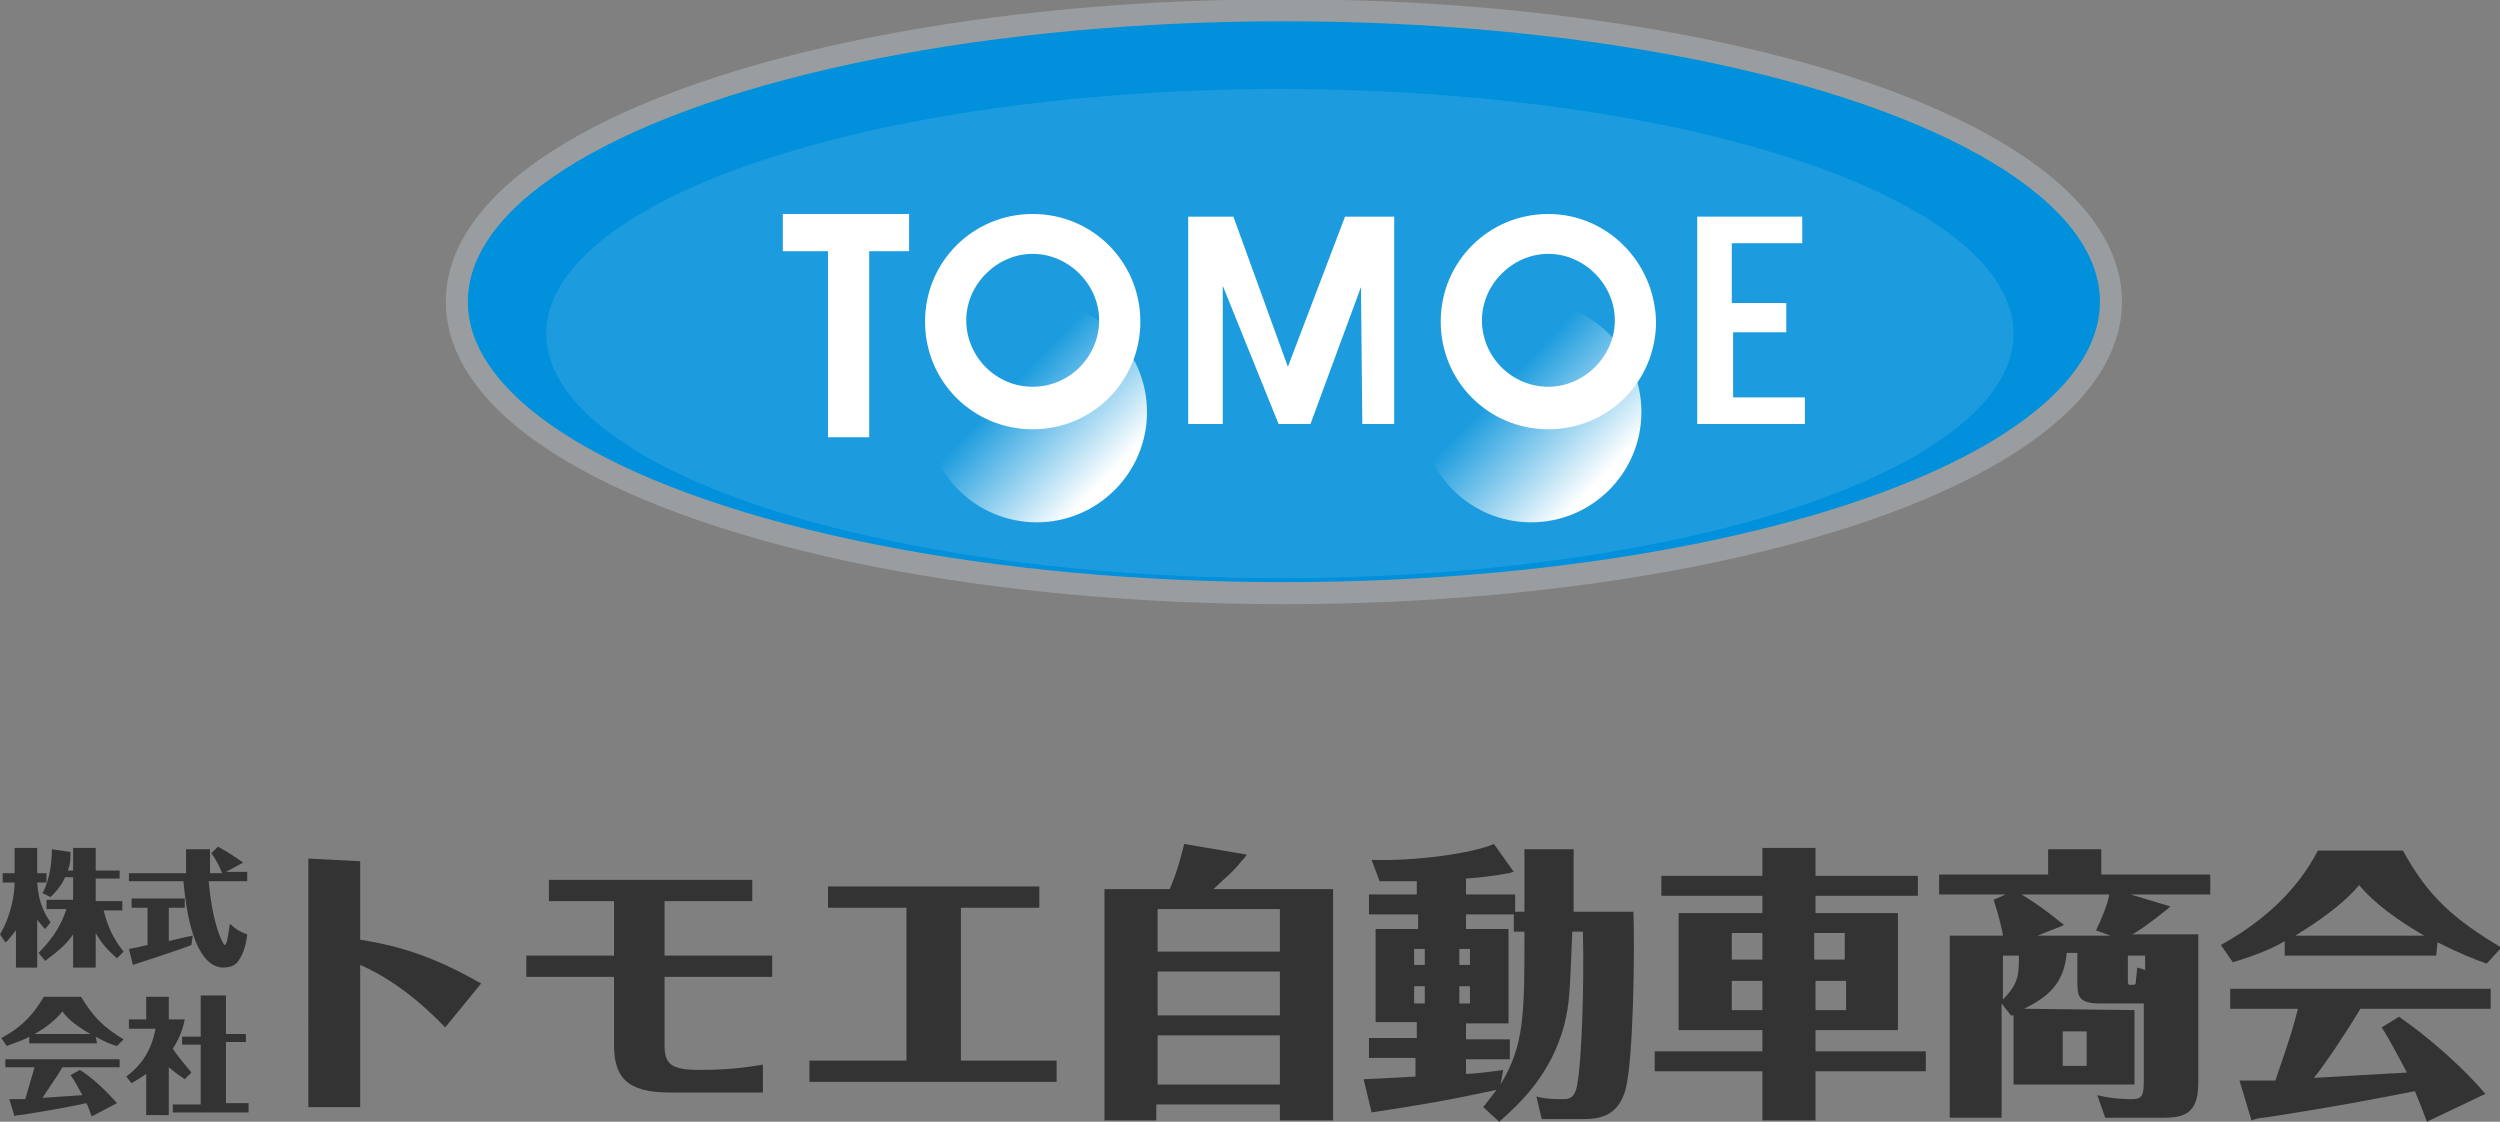 <?xml version="1.0" encoding="utf-8"?>
<!-- Generator: Adobe Illustrator 26.2.1, SVG Export Plug-In . SVG Version: 6.00 Build 0)  -->
<svg version="1.1" id="レイヤー_1" xmlns="http://www.w3.org/2000/svg" xmlns:xlink="http://www.w3.org/1999/xlink" x="0px"
	 y="0px" viewBox="0 0 188.1 84.4" style="enable-background:new 0 0 188.1 84.4;" xml:space="preserve">
<rect x="0" y="0" width="188.1" height="84.4" fill="#808080" stroke="none"/>
<style type="text/css">
	.st0{fill:#333333;}
	.st1{fill:#9A9D9F;stroke:#9A9D9F;stroke-width:3.312;stroke-miterlimit:10;}
	.st2{fill:#0090DC;}
	.st3{fill:#1C9CDE;}
	.st4{fill:#FFFFFF;}
	.st5{fill:url(#SVGID_1_);}
	.st6{fill:url(#SVGID_00000044871655827792782390000013803623709785050245_);}
</style>
<g>
	<g>
		<g>
			<path class="st0" d="M27.1,64.8v5.9c2.4,0.4,5.1,1,9.1,3.3l-2.7,3.3c-0.9-0.9-3.2-3.3-6.4-4.7v10.7h-3.9V64.6L27.1,64.8z"/>
			<path class="st0" d="M50,73.5v5.1c0,1.4,0.4,1.9,2.6,1.9c2.8,0,4.1-0.3,4.8-0.4v2.1h-7c-3.3,0-4.2-1.2-4.2-3.6v-5.1h-6.6v-1.6
				h6.6v-4.1h-4.9v-1.6h15.3v1.6H50v4.1h8.1v1.6L50,73.5L50,73.5z"/>
			<path class="st0" d="M72.3,79.8h7.2v1.6H60.9v-1.6h7.3V68.3h-5.9v-1.6h15.9v1.6h-5.9L72.3,79.8L72.3,79.8z"/>
			<path class="st0" d="M100.3,66.9v17.4h-4v-1.2H87v1.2h-3.9V66.9H88c0.5-1.1,0.8-2.2,1.1-3.4l4.7,0.8c-0.1,0.2-0.3,0.4-0.4,0.5
				c-0.6,0.8-1.4,1.4-2.1,2.1H100.3z M87.1,71.6h9.2v-3.2h-9.2V71.6z M96.3,73.1h-9.2v3.3h9.2V73.1z M96.3,77.9h-9.2v3.7h9.2V77.9z"
				/>
			<path class="st0" d="M114.7,68.6v-4.7h3.7v4.7h4.5c0.1,3,0,11.2-0.6,13.4c-0.6,2.1-2.1,2.2-3.3,2.2h-3l-0.4-1.7
				c0.7,0.2,1.4,0.2,2.1,0.2c0.6,0,0.9-0.4,1-1.3c0.3-1.7,0.5-7,0.4-11.3h-0.8c-0.2,4.8-0.2,5.3-0.6,7c-1,3.7-3.2,5.8-4.9,7.3
				l-1.2-1.1c0.4-0.5,0.6-0.8,1-1.3c-3.7,0.8-5.5,1.1-9.4,1.7l-0.6-2.5c0.2,0,2.2-0.1,3.9-0.2v-1.4H103v-1.5h3.6v-1.2h-3.1v-7h3.2
				v-1.1H103v-1.5h3.6v-1c-1.5,0-2.1,0-2.8,0l-0.6-1.6c3.4,0.1,7.6-0.5,9.2-1.2l1.5,2.1c-0.1,0-0.3,0.1-0.4,0.1
				c-1,0.2-2.8,0.4-3.2,0.4v1.2h3.7v1.3L114.7,68.6L114.7,68.6z M107.2,72.6v-1.2h-0.8v1.2H107.2z M106.4,74.2v1.3h0.8v-1.3H106.4z
				 M110.6,72.6v-1.2h-0.8v1.2H110.6z M109.8,74.2v1.3h0.8v-1.3H109.8z M113.9,68.8h-3.6v1.1h3.2V77h-3.2v1.2h3.3v1.5h-3.3v1.1
				c0.6,0,2.2-0.2,2.8-0.3l-0.2,1.1c1.8-3,1.8-5.2,1.8-11.5h-0.8L113.9,68.8L113.9,68.8z"/>
			<path class="st0" d="M144.3,65.9v1.5h-7.7v1.3h6.2v8.8h-6.2v1.6h8.3v1.5h-8.3v3.7h-4v-3.7h-8.1v-1.5h8.1v-1.6h-6.3v-8.8h6.3v-1.3
				H125v-1.5h7.6v-2.1h4v2.1H144.3z M132.6,72.2v-2h-2.3v2H132.6z M130.3,73.8V76h2.3v-2.2L130.3,73.8L130.3,73.8z M138.8,72.2v-2
				h-2.3v2H138.8z M136.6,73.8V76h2.3v-2.2L136.6,73.8L136.6,73.8z"/>
			<path class="st0" d="M160.6,76v5.6h-9.1v-5.2c-0.1,0-0.1,0-0.2,0l-0.7-0.9v8.6h-3.9V70.4h4c0-0.2-0.3-1.5-0.7-2.7l0.9-0.4h-5
				v-1.5h8.2v-1.9h4v1.9h8.2v1.5h-6l3,0.9c-0.3,0.3-2.5,2-2.9,2.1h5v11.2c0,2.6-1.4,2.6-3,2.6h-4l-0.6-1.7c1.2,0.3,2.3,0.3,2.6,0.3
				c0.7,0,0.9-0.2,0.9-1.3v-5.9c-0.2,0-0.2,0-0.3,0h-3c-1.7,0-1.7-0.6-1.7-1.8v-2h-0.8c-0.2,2.3-1.4,3.3-3.2,4.2L160.6,76L160.6,76z
				 M150.7,75.2c1.2-1.2,1.2-1.9,1.2-3.3h-1.2V75.2z M152.1,67.3c1.8,1.1,2.8,2,3.2,2.3l-2,0.8h5.5l-1.1-0.4c0.4-0.8,0.9-2,1-2.7
				H152.1z M157,77.6h-1.8v2.6h1.8V77.6z M161.4,71.9h-1.3v1.9c0,0.2,0,0.3,0.2,0.3c0.3,0,0.4,0,0.4-0.2c0-0.2,0.1-0.9,0.1-1.1
				c0.4,0.1,0.4,0.1,0.6,0.2V71.9z"/>
			<path class="st0" d="M183.3,71.9h-11.4v-1.1c-0.6,0.4-1.9,1-3.9,1.6l-0.9-1.3c4.7-2.6,6.5-5.6,7.3-7.1h6.4
				c1.9,3.5,3.9,5.2,7.4,7.3l-1.1,1.2c-0.9-0.3-2.1-0.8-3.7-1.6L183.3,71.9L183.3,71.9z M180.5,76.5c2.2,1.5,4.9,3.9,6.5,5.8
				l-4.4,2.1c-0.4-1.1-0.5-1.3-0.9-2.3c-2.1,0.4-5.5,1.1-11.4,2c-0.3,0-0.6,0.1-0.9,0.2l-0.9-3c0.9,0,1.8,0,2.7,0
				c1.3-3.8,1.3-3.9,1.7-5.4h-5.1v-1.5h19.6v1.5h-9.8c-0.9,1.5-2.6,4.1-3.5,5.2c3.2-0.2,3.6-0.2,7-0.4c-0.6-1.1-1.2-2.3-1.9-3.4
				L180.5,76.5z M182.4,70.4c-3.1-1.8-4.3-3.1-4.9-3.8c-1.6,1.9-4.2,3.4-4.8,3.8H182.4z"/>
		</g>
		<g>
			<path class="st0" d="M3.4,69.9c-0.2-0.2-0.2-0.2-0.6-0.7v3.6H1.2V70c-0.5,0.6-0.6,0.8-0.8,0.9L0,70.3c0.9-1.5,1.1-3.2,1.1-3.9
				H0.2v-0.7h0.9v-1.9h1.7v1.9h0.7v0.7H2.8c0.1,1.6,0.6,2.4,1,3L3.4,69.9z M2.9,71.7c1.3-1.3,1.8-2.4,2.1-3.3H3.5v-0.7h2v-1.7H4.9
				c-0.3,0.7-0.8,1.2-1.1,1.5l-0.6-0.3c0.6-1.1,0.7-2.5,0.7-3.3l1.4,0.2c0,0,0,0.1,0,0.2c0,0.3,0,0.7-0.2,1.2h0.4v-1.7h1.7v1.7h1.8
				v0.6H7.2v1.7h2v0.7H7.8c0.3,1.2,0.7,2.1,1.5,3.1l-0.5,0.5c-0.8-0.7-1.2-1.2-1.6-1.9v2.6H5.5v-2.5c-0.4,0.6-0.9,1.1-2.1,2
				L2.9,71.7z"/>
			<path class="st0" d="M12.7,70.8c0.5-0.1,1.2-0.3,1.8-0.4l-0.1,0.7c-0.4,0.2-4.1,1.4-4.4,1.5l-0.3-1.2c0.5-0.1,0.6-0.1,1.4-0.3
				v-2.8H9.9v-0.7h4v0.7h-1.2V70.8z M16.4,63.7c0.5,0.3,0.6,0.3,1.9,1.2l-1.3,0.7h1.6v0.7h-2.9c0.3,3.4,1.1,4.8,1.2,4.8
				c0.2,0,0.3-1,0.4-1.6c0.3,0.3,0.7,0.6,1.3,0.8c-0.1,1-0.4,1.6-0.6,1.9c-0.1,0.2-0.4,0.6-1.2,0.6c-0.9,0-2.5-0.8-3-6.5H9.7v-0.6
				h4.3c0-0.6,0-1.2,0-1.8h1.8V64c0,0.6,0,1,0,1.7h0.9c0-0.1-0.4-1-0.8-1.5L16.4,63.7z"/>
			<path class="st0" d="M7.3,78.5H2.2V78c-0.3,0.2-0.9,0.4-1.7,0.7l-0.4-0.6c2.1-1.1,2.8-2.5,3.2-3.1h2.8c0.9,1.5,1.7,2.3,3.2,3.2
				l-0.5,0.5c-0.4-0.1-0.9-0.3-1.6-0.7L7.3,78.5L7.3,78.5z M6,80.5c1,0.6,2.1,1.7,2.8,2.5L6.9,84c-0.2-0.5-0.2-0.6-0.4-1
				c-0.9,0.2-2.4,0.5-5,0.9c-0.1,0-0.3,0-0.4,0.1l-0.4-1.3c0.4,0,0.8,0,1.2,0C2.4,81,2.4,81,2.6,80.3H0.4v-0.6h8.6v0.6H4.7
				c-0.4,0.7-1.2,1.8-1.5,2.3c1.4-0.1,1.5-0.1,3-0.2c-0.3-0.5-0.5-1-0.9-1.5L6,80.5z M6.8,77.8c-1.4-0.8-1.9-1.4-2.1-1.7
				C4,77,2.8,77.7,2.6,77.8H6.8z"/>
			<path class="st0" d="M13.9,81.2c-0.3-0.2-0.6-0.4-1.2-0.9v3.6H11v-3.1c-0.4,0.3-0.8,0.5-1.1,0.7L9.5,81c1.2-0.9,1.9-2,2.2-3.6h-2
				v-0.7H11V75h1.7v1.7h1.2c-0.1,0.5-0.3,1.3-0.9,2.2c0.6,0.9,1.2,1.5,1.4,1.8L13.9,81.2z M15.2,74.9H17v2.9h1.5v0.6h-1.5V83h1.7
				v0.7H13v-0.6h2.1v-4.5h-1.4v-0.6h1.4V74.9z"/>
		</g>
	</g>
	<g>
		<ellipse class="st1" cx="96.6" cy="22.7" rx="61.4" ry="21.1"/>
		<ellipse class="st2" cx="96.6" cy="22.7" rx="61.4" ry="21.1"/>
		<ellipse class="st3" cx="96.3" cy="25.1" rx="55.2" ry="18.4"/>
		<rect x="58.9" y="16.1" class="st4" width="9.5" height="2.8"/>
		<path class="st4" d="M77.7,16.1c-4.5,0-8.1,3.6-8.1,8.1c0,4.5,3.6,8.1,8.1,8.1c4.5,0,8.1-3.6,8.1-8.1
			C85.8,19.7,82.2,16.1,77.7,16.1z M77.7,29.1c-2.8,0-5-2.3-5-5s2.3-5,5-5s5,2.3,5,5S80.5,29.1,77.7,29.1z"/>
		<path class="st4" d="M116.5,16.1c-4.5,0-8.1,3.6-8.1,8.1c0,4.5,3.6,8.1,8.1,8.1c4.5,0,8.1-3.6,8.1-8.1
			C124.5,19.7,120.9,16.1,116.5,16.1z M116.5,29.1c-2.8,0-5-2.3-5-5s2.3-5,5-5s5,2.3,5,5S119.2,29.1,116.5,29.1z"/>
		<polygon class="st4" points="92,31.9 89.4,31.9 89.4,16.3 92.8,16.3 96.9,27.6 101.2,16.3 104.9,16.3 104.9,31.9 102.5,31.9 
			102.4,21.6 98.6,31.9 96.2,31.9 92,21.5 		"/>
		<polygon class="st4" points="135.6,16.3 127.7,16.3 127.7,31.9 135.8,31.9 135.8,29.9 130.4,29.9 130.4,25 134.4,25 134.4,22.8 
			130.3,22.8 130.3,18.3 135.6,18.3 		"/>
		<linearGradient id="SVGID_1_" gradientUnits="userSpaceOnUse" x1="84.035" y1="36.742" x2="70.88" y2="24.28">
			<stop  offset="6.071429e-02" style="stop-color:#FFFFFF"/>
			<stop  offset="0.607" style="stop-color:#FFFFFF;stop-opacity:0"/>
		</linearGradient>
		<circle class="st5" cx="78" cy="31" r="8.3"/>
		
			<linearGradient id="SVGID_00000038398843359478825960000016521967424342620311_" gradientUnits="userSpaceOnUse" x1="121.268" y1="36.742" x2="108.114" y2="24.28">
			<stop  offset="6.071429e-02" style="stop-color:#FFFFFF"/>
			<stop  offset="0.618" style="stop-color:#FFFFFF;stop-opacity:0"/>
		</linearGradient>
		<circle style="fill:url(#SVGID_00000038398843359478825960000016521967424342620311_);" cx="115.2" cy="31" r="8.3"/>
		<polygon class="st4" points="62.3,18.7 62.3,32.9 65.4,32.9 65.4,18.8 		"/>
	</g>
</g>
</svg>
